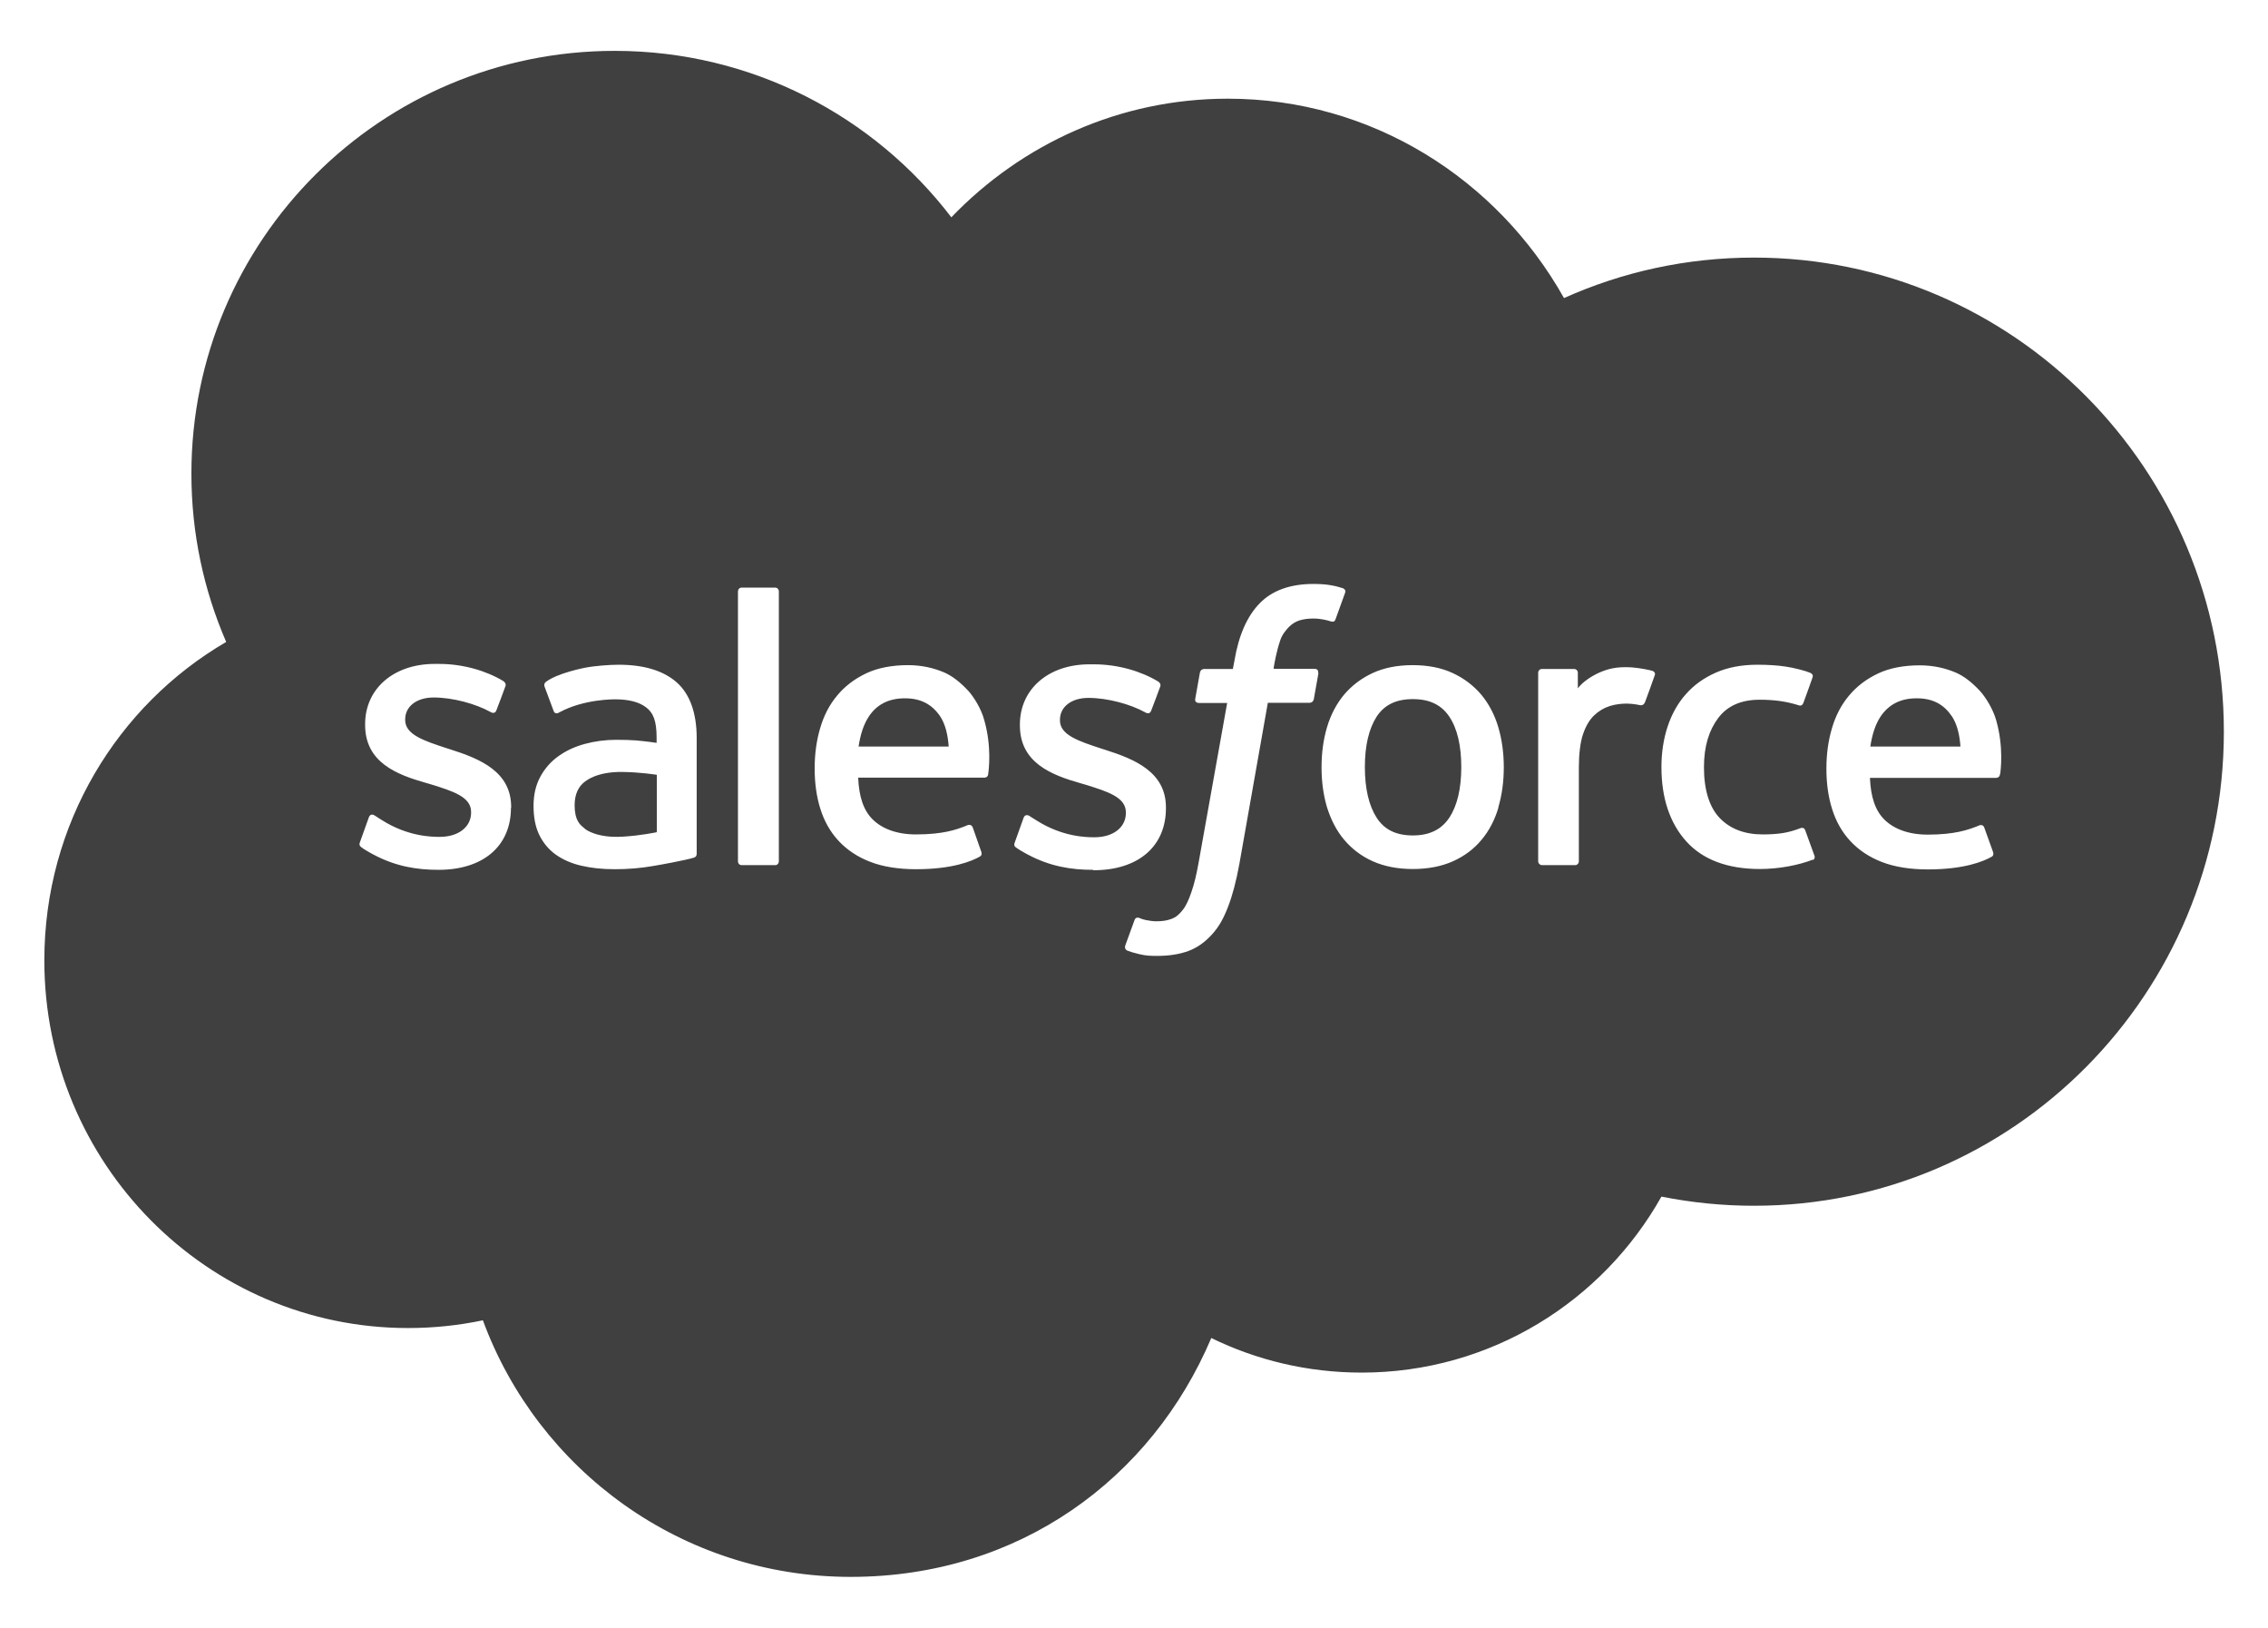<?xml version="1.0" encoding="UTF-8"?><svg id="Layer_3" xmlns="http://www.w3.org/2000/svg" viewBox="0 0 111.5 80"><defs><style>.cls-1{opacity:.75;}.cls-2{fill:#000;fill-rule:evenodd;stroke-width:0px;}</style></defs><g class="cls-1"><path class="cls-2" d="M69.46,34.36c-.82,0-1.4.28-1.78.86-.38.59-.58,1.42-.58,2.48s.2,1.9.58,2.49c.38.59.96.87,1.78.87s1.4-.29,1.79-.87c.39-.59.59-1.43.59-2.49s-.2-1.9-.59-2.48c-.39-.58-.97-.86-1.79-.86Z"/><path class="cls-2" d="M94.23,34.32c-.82,0-1.39.32-1.78.9-.25.38-.41.87-.5,1.47h4.43c-.04-.57-.16-1.08-.41-1.47-.39-.58-.92-.9-1.74-.9Z"/><path class="cls-2" d="M44.49,34.32c-.82,0-1.4.32-1.78.9-.25.38-.41.87-.5,1.47h4.43c-.04-.57-.16-1.08-.41-1.47-.39-.58-.93-.9-1.74-.9Z"/><path class="cls-2" d="M28.8,38.38c-.37.26-.55.66-.55,1.2,0,.34.06.62.18.81.08.13.12.17.36.37,0,0,.56.44,1.82.36.89-.05,1.68-.22,1.68-.22v-2.82s-.8-.13-1.69-.14c-1.27-.02-1.81.45-1.8.45Z"/><path class="cls-2" d="M86.23,12.66c-3.33,0-6.49.71-9.34,1.99-3.29-5.86-9.46-9.8-16.53-9.8-5.32,0-10.13,2.23-13.59,5.83-3.8-4.97-9.8-8.18-16.55-8.18-11.49,0-20.81,9.3-20.81,20.78,0,2.94.61,5.73,1.71,8.27-5.35,3.12-8.94,8.96-8.94,15.65,0,9.98,8.01,18.07,17.88,18.07,1.26,0,2.49-.13,3.68-.38,2.71,7.36,9.78,12.61,18.08,12.61s14.8-4.84,17.73-11.74c2.23,1.09,4.74,1.7,7.39,1.7,6.33,0,11.84-3.49,14.74-8.65,1.5.3,3.02.45,4.55.45,12.76,0,23.1-10.43,23.1-23.3s-10.34-23.3-23.1-23.3ZM25.12,39.7c0,1.88-1.36,3.05-3.56,3.05-1.08,0-2.11-.17-3.2-.75l-.13-.07c-.16-.09-.32-.18-.48-.3,0,0,0-.01-.02-.02-.03-.03-.09-.08-.03-.23l.43-1.2c.07-.21.23-.14.29-.1.05.03.1.06.14.09.06.04.13.08.22.14,1.28.81,2.46.82,2.83.82.96,0,1.55-.51,1.55-1.19v-.04c0-.74-.91-1.02-1.97-1.35l-.24-.07c-1.45-.41-3-1.01-3-2.85v-.04c0-1.74,1.4-2.96,3.42-2.96h.22c1.18,0,2.32.34,3.15.84.07.05.15.13.11.25-.04.11-.4,1.09-.45,1.2-.08.21-.29.07-.29.07-.72-.4-1.85-.71-2.79-.71-.85,0-1.4.45-1.4,1.07v.04c0,.72.94,1.02,2.03,1.38l.19.06c1.45.46,2.99,1.09,2.99,2.83v.04ZM34.12,42.15c-.14.04-.29.08-.44.11-.21.05-.96.2-1.56.3-.62.11-1.25.16-1.89.16s-1.16-.06-1.64-.17c-.49-.11-.92-.3-1.27-.55-.35-.25-.62-.58-.81-.97-.19-.39-.28-.87-.28-1.42s.11-1.02.33-1.43c.22-.41.53-.76.9-1.02.38-.27.81-.47,1.3-.6.48-.13,1-.2,1.53-.2.39,0,.72.01.97.03,0,0,.49.04,1.02.12v-.26c0-.83-.17-1.22-.51-1.48-.35-.27-.86-.4-1.54-.4,0,0-1.51-.02-2.71.63-.06.03-.1.05-.1.05,0,0-.15.05-.2-.1l-.44-1.18c-.07-.17.05-.25.05-.25.56-.44,1.92-.7,1.92-.7.45-.09,1.2-.15,1.66-.15,1.24,0,2.2.29,2.85.86.65.57.99,1.5.99,2.74v5.68s.02.16-.14.2ZM38.29,42.33c0,.1-.07.19-.18.19h-1.65c-.1,0-.18-.08-.18-.19v-13.26c0-.1.07-.19.18-.19h1.65c.1,0,.18.08.18.19v13.26ZM48.58,38.03v.03c-.02.16-.18.16-.18.16h-6.21c.04.94.26,1.61.72,2.06.45.44,1.16.73,2.12.73,1.35,0,1.99-.24,2.43-.41l.12-.05s.17-.06.24.11l.4,1.14c.08.19.02.26-.05.3-.39.22-1.33.62-3.13.62-.87,0-1.63-.12-2.25-.36-.63-.24-1.15-.59-1.56-1.03-.41-.44-.71-.97-.9-1.58-.19-.6-.28-1.27-.28-1.98s.09-1.37.27-1.98c.18-.62.46-1.16.84-1.61.38-.46.86-.82,1.43-1.09.57-.27,1.28-.4,2.05-.4.67,0,1.27.14,1.78.36.39.17.78.47,1.18.9.25.27.64.87.79,1.45.37,1.3.22,2.44.19,2.65ZM53.73,42.75c-1.08,0-2.11-.17-3.2-.75l-.13-.07c-.16-.09-.32-.18-.48-.3,0,0,0,0,0,0,0,0,0,0,0,0-.03-.03-.09-.08-.03-.23l.43-1.2c.06-.2.25-.13.29-.1l.07.05c.09.06.17.11.29.18,1.28.81,2.46.82,2.83.82.96,0,1.55-.51,1.55-1.19v-.04c0-.74-.91-1.02-1.97-1.35l-.24-.07c-1.45-.41-3-1.01-3-2.85v-.04c0-1.74,1.4-2.96,3.42-2.96h.22c1.18,0,2.32.34,3.15.84.08.05.15.13.11.25-.04.11-.4,1.09-.45,1.2-.08.21-.29.07-.29.07-.72-.4-1.85-.71-2.79-.71-.85,0-1.4.45-1.4,1.07v.04c0,.72.94,1.02,2.03,1.38l.19.06c1.45.46,2.99,1.09,2.99,2.83v.04c0,1.88-1.36,3.05-3.56,3.05ZM64.82,33.07l-.23,1.29c-.04.19-.21.18-.21.18h-2.05l-1.4,7.92c-.15.82-.33,1.52-.55,2.09-.22.57-.44.99-.81,1.39-.34.37-.71.64-1.15.8-.43.16-.95.24-1.52.24-.27,0-.56,0-.91-.09-.25-.06-.38-.1-.57-.17-.08-.03-.14-.13-.1-.25.04-.12.41-1.13.46-1.26.06-.16.22-.1.22-.1.11.05.19.08.34.11.15.03.35.06.5.06.27,0,.52-.03.73-.11.26-.09.41-.24.57-.44.17-.21.3-.5.43-.88.14-.39.26-.9.37-1.53l1.39-7.77h-1.37c-.16,0-.22-.08-.2-.2l.23-1.29c.04-.19.21-.18.21-.18h1.41l.08-.42c.21-1.25.63-2.19,1.25-2.82.62-.63,1.51-.94,2.63-.94.32,0,.61.02.84.06.24.04.42.09.61.15.04.02.16.08.11.22l-.47,1.3c-.04.1-.07.16-.27.1-.05-.02-.13-.04-.32-.08-.14-.03-.32-.05-.51-.05-.25,0-.47.03-.67.09-.19.06-.37.17-.52.32-.15.16-.34.38-.43.66-.19.56-.29,1.15-.32,1.34v.06s1.98,0,1.98,0c.17,0,.22.08.2.2ZM73.67,39.68c-.18.61-.46,1.15-.83,1.59-.37.45-.85.81-1.41,1.06-.56.25-1.22.38-1.97.38s-1.41-.13-1.97-.38c-.56-.25-1.03-.61-1.41-1.06-.38-.45-.65-.99-.84-1.59-.18-.6-.27-1.27-.27-1.97s.09-1.37.27-1.97c.18-.61.46-1.14.83-1.59.38-.45.85-.81,1.41-1.07.56-.26,1.22-.39,1.97-.39s1.41.13,1.97.39c.56.26,1.03.62,1.41,1.07.37.45.65.98.83,1.59.18.61.27,1.27.27,1.97s-.09,1.37-.27,1.97ZM81.35,33.19c-.06.17-.36,1.02-.47,1.3-.04.11-.11.18-.23.17,0,0-.36-.08-.68-.08-.23,0-.55.03-.83.12-.28.09-.54.24-.77.46-.23.22-.41.53-.54.91-.14.39-.21,1.01-.21,1.63v4.63c0,.05-.02.1-.05.13-.04.04-.08.06-.13.06h-1.63c-.1,0-.19-.09-.19-.19v-9.26c0-.11.08-.19.18-.19h1.59c.1,0,.18.08.18.19v.76c.24-.32.67-.6,1.05-.77.39-.17.82-.31,1.6-.26.41.03.94.14,1.04.18.04.02.14.08.09.22ZM89.12,42.25c-.69.27-1.66.46-2.6.46-1.59,0-2.81-.46-3.62-1.36-.81-.9-1.22-2.13-1.22-3.65,0-.7.1-1.37.3-1.98.2-.61.5-1.15.89-1.59.39-.45.89-.81,1.48-1.07.59-.26,1.27-.39,2.05-.39.52,0,.98.03,1.38.09.42.06.99.21,1.22.31.04.02.16.08.11.22-.11.33-.21.58-.3.84l-.15.41c-.07.19-.21.13-.21.13-.6-.19-1.18-.28-1.94-.28-.91,0-1.59.3-2.04.9-.45.6-.7,1.38-.7,2.42,0,1.14.28,1.99.79,2.51.51.52,1.21.79,2.1.79.36,0,.7-.02,1.01-.07.3-.05.59-.14.85-.24,0,0,.17-.07.23.11l.45,1.24c.06.15-.07.22-.07.22ZM98.32,38.04v.03c-.02.16-.18.16-.18.16h-6.21c.04.94.26,1.61.72,2.06.45.44,1.16.73,2.12.73,1.34,0,1.99-.24,2.43-.41l.12-.05s.17-.06.23.11l.41,1.14c.08.19.02.26-.05.3-.39.22-1.33.62-3.13.62-.87,0-1.63-.12-2.25-.36-.63-.24-1.15-.59-1.56-1.03-.41-.44-.71-.97-.9-1.58-.19-.6-.28-1.27-.28-1.98s.09-1.37.27-1.98c.18-.62.46-1.16.84-1.61.38-.46.86-.82,1.43-1.09.57-.27,1.27-.4,2.05-.4.67,0,1.27.14,1.78.36.39.17.78.47,1.18.9.25.27.64.87.8,1.45.37,1.31.22,2.45.19,2.65Z"/></g></svg>